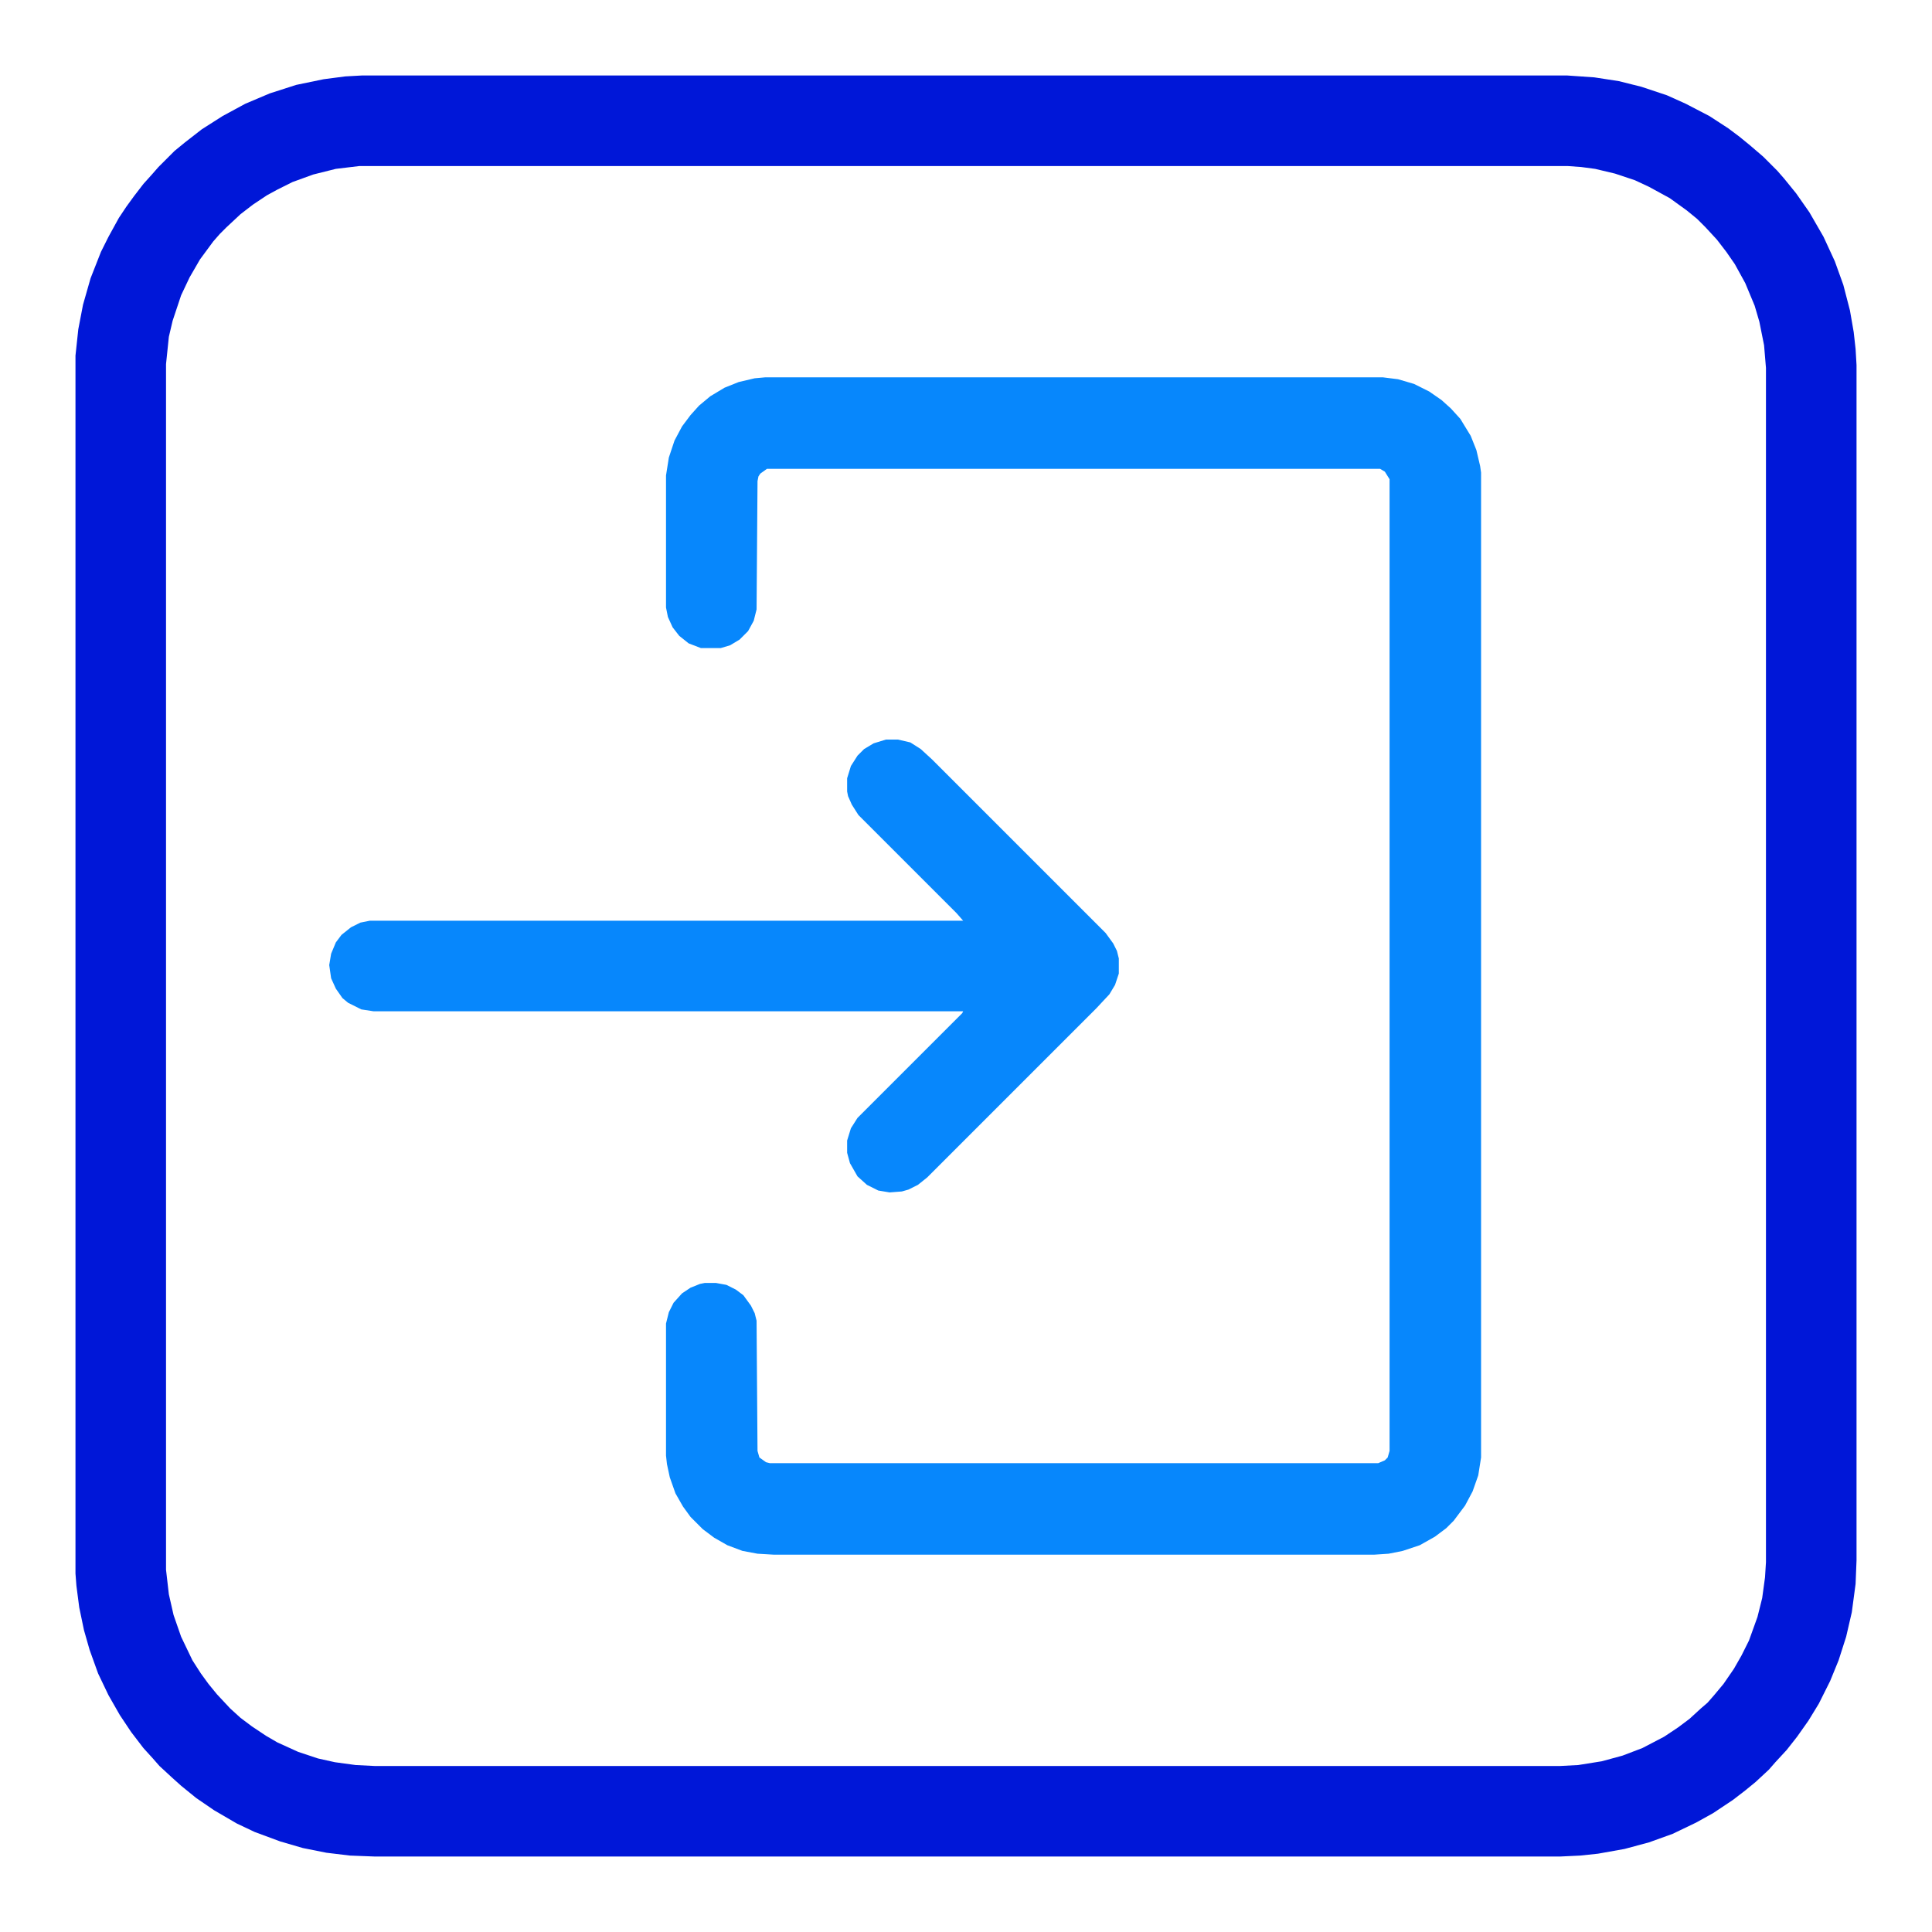 <?xml version="1.0" encoding="UTF-8"?> <svg xmlns="http://www.w3.org/2000/svg" version="1.1" viewBox="0 0 2048 2048" width="512" height="512"><path transform="translate(384,80)" d="m0 0h1277l29 2 26 4 24 6 27 9 20 9 25 13 20 13 12 9 11 9 14 12 15 15 7 8 13 16 14 20 15 26 12 26 9 25 7 27 4 23 2 18 1 17v1267l-1 25-4 30-6 26-8 25-9 22-12 24-11 18-12 17-11 14-12 13-7 8-14 13-11 9-13 10-21 14-18 10-25 12-25 9-26 7-28 5-19 2-21 1h-1257l-26-1-25-3-25-5-24-7-27-10-19-9-24-14-19-13-16-13-10-9-13-12-7-8-10-11-13-17-12-18-12-21-11-23-9-25-6-21-5-24-3-23-1-13v-1291l3-28 5-26 8-28 11-28 8-16 11-20 8-12 8-11 10-13 9-10 7-8 17-17 11-9 18-14 22-14 24-13 26-11 28-9 29-6 23-3zm-3 96-25 3-24 6-22 8-16 8-11 6-15 10-13 10-15 14-7 7-7 8-14 19-11 19-9 19-9 27-4 17-3 29v1278l3 26 5 22 8 23 12 25 9 14 8 11 9 11 14 15 11 10 12 9 15 10 12 7 22 10 21 7 18 4 22 3 20 1h1257l19-1 25-4 22-6 21-8 23-12 15-10 12-9 12-11 7-6 7-8 10-12 11-16 8-14 8-16 9-25 5-20 3-22 1-16v-1266l-2-24-5-25-5-17-10-24-11-20-9-13-10-13-12-13-9-9-11-9-18-13-22-12-15-7-21-7-21-5-15-2-14-1z" fill="#0017D8"></path><path transform="translate(811,400)" d="m0 0h655l16 2 17 5 16 8 13 9 10 9 10 11 11 18 6 15 4 17 1 7v1044l-3 19-6 17-8 15-12 16-8 8-12 9-16 9-18 6-15 3-15 1h-637l-17-1-16-3-16-6-14-8-12-9-13-13-8-11-8-14-6-17-3-14-1-9v-140l3-12 5-10 9-10 9-6 10-4 5-1h12l11 2 10 5 8 6 8 11 4 8 2 8 1 138 2 7 7 5 4 1h645l7-3 3-3 2-7v-1030l-5-8-5-3h-650l-7 5-2 3-1 5-1 136-3 12-6 11-9 9-10 6-10 3h-21l-13-5-10-8-7-9-5-11-2-10v-140l3-19 6-18 8-15 9-12 9-10 12-10 15-9 15-6 17-4z" fill="#0787FC"></path><path transform="translate(939,784)" d="m0 0h13l13 3 11 7 12 11 184 184 8 11 4 8 2 8v16l-4 12-6 10-14 15-179 179-10 8-10 5-7 2-13 1-12-2-12-6-10-9-8-14-3-11v-13l4-13 7-11 111-111 1-2h-625l-13-2-14-7-6-5-7-10-5-11-2-14 2-12 5-12 6-8 10-8 10-5 10-2h629l-7-8-104-104-7-11-4-9-1-5v-14l4-13 7-11 7-7 10-6z" fill="#0787FC"></path></svg> 